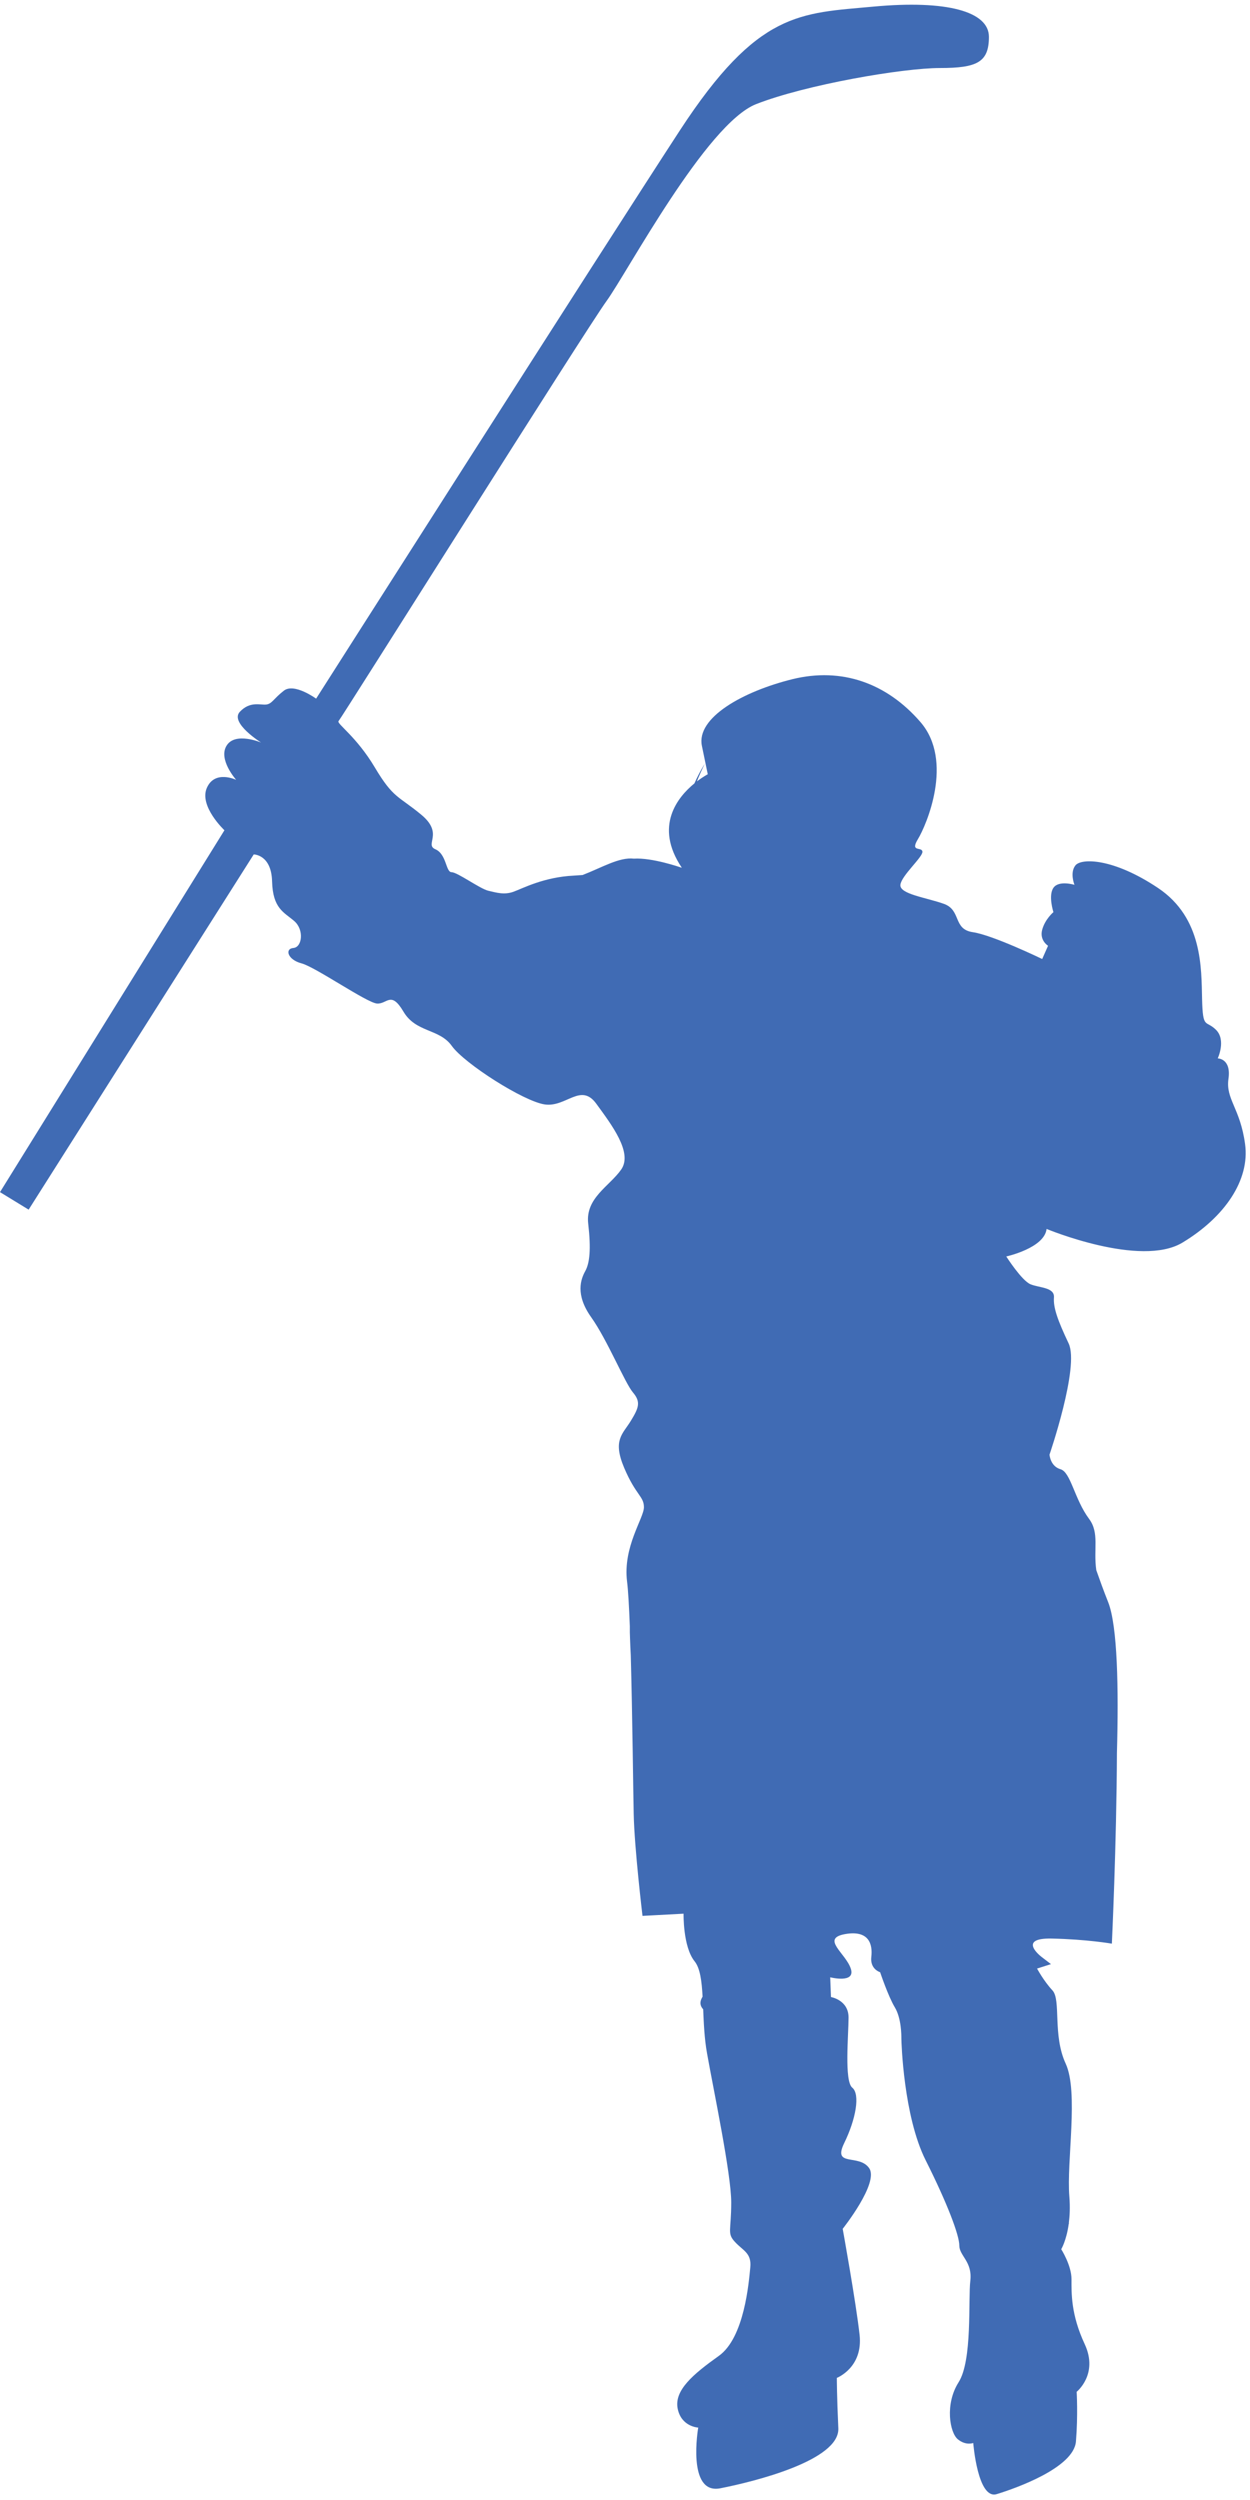 <svg
 xmlns="http://www.w3.org/2000/svg"
 xmlns:xlink="http://www.w3.org/1999/xlink"
 width="57px" height="114px">
<path fill-rule="evenodd"  fill="#406bb4"
 d="M56.776,52.173 C56.554,50.527 55.885,50.128 56.018,49.195 C56.152,48.263 55.529,48.263 55.529,48.263 C55.529,48.263 55.919,47.429 55.451,46.961 C54.982,46.496 54.850,46.961 54.815,45.562 C54.780,44.162 54.850,41.862 52.809,40.494 C50.768,39.126 49.308,39.126 49.040,39.461 C48.773,39.794 48.995,40.348 48.995,40.348 C48.995,40.348 48.280,40.129 48.036,40.485 C47.791,40.840 48.036,41.594 48.036,41.594 C48.036,41.594 47.658,41.906 47.524,42.394 C47.391,42.882 47.791,43.127 47.791,43.127 L47.524,43.731 C47.524,43.731 45.271,42.639 44.358,42.507 C43.444,42.372 43.846,41.504 43.042,41.216 C42.237,40.927 41.015,40.773 41.058,40.348 C41.103,39.928 42.083,39.083 42.063,38.837 C42.040,38.593 41.482,38.881 41.860,38.260 C42.237,37.640 43.511,34.705 41.973,32.926 C40.435,31.147 38.382,30.417 36.132,30.971 C33.880,31.528 31.738,32.727 32.007,34.014 C32.274,35.307 32.274,35.307 32.274,35.307 C32.274,35.307 32.058,35.419 31.778,35.632 C31.885,35.370 32.001,35.102 32.139,34.827 C32.139,34.827 31.914,35.165 31.665,35.723 C30.898,36.349 29.823,37.673 31.083,39.556 C31.083,39.559 31.083,39.563 31.085,39.569 C31.021,39.547 29.737,39.101 28.904,39.154 C28.235,39.078 27.454,39.558 26.566,39.901 C26.443,39.910 26.313,39.919 26.165,39.928 C24.804,39.994 23.846,40.506 23.423,40.661 C22.998,40.817 22.644,40.706 22.263,40.617 C21.884,40.527 20.858,39.772 20.591,39.772 C20.325,39.772 20.367,38.949 19.854,38.727 C19.341,38.505 20.257,38.017 19.208,37.149 C18.160,36.281 17.938,36.416 17.091,34.993 C16.245,33.572 15.332,32.993 15.439,32.881 C15.552,32.772 26.722,15.014 27.659,13.726 C28.595,12.437 32.207,5.636 34.482,4.747 C36.756,3.857 41.171,3.102 42.864,3.102 C44.559,3.102 45.095,2.836 45.095,1.680 C45.095,0.524 43.175,-0.008 39.833,0.301 C36.487,0.613 34.570,0.479 31.003,5.945 C27.436,11.414 14.415,31.858 14.415,31.858 C14.415,31.858 13.411,31.126 12.943,31.496 C12.475,31.858 12.407,32.094 12.142,32.126 C11.873,32.159 11.404,31.960 10.936,32.459 C10.468,32.961 11.907,33.861 11.907,33.861 C11.907,33.861 10.737,33.362 10.337,33.994 C9.933,34.627 10.770,35.562 10.770,35.562 C10.770,35.562 9.798,35.094 9.433,35.926 C9.065,36.762 10.234,37.860 10.234,37.860 L-0.000,54.361 L1.306,55.160 L11.570,38.962 C11.570,38.962 12.376,38.962 12.407,40.194 C12.440,41.426 12.943,41.594 13.411,41.994 C13.880,42.394 13.780,43.195 13.379,43.228 C12.978,43.261 13.110,43.762 13.747,43.929 C14.381,44.093 16.723,45.727 17.191,45.762 C17.657,45.794 17.824,45.164 18.396,46.128 C18.964,47.096 20.032,46.895 20.602,47.694 C21.171,48.494 23.880,50.228 24.848,50.364 C25.821,50.496 26.486,49.361 27.190,50.329 C27.892,51.294 28.863,52.560 28.327,53.330 C27.793,54.095 26.688,54.628 26.822,55.795 C26.956,56.964 26.891,57.594 26.688,57.961 C26.486,58.328 26.221,59.027 26.956,60.063 C27.692,61.095 28.494,63.063 28.863,63.497 C29.231,63.931 29.130,64.196 28.763,64.795 C28.395,65.397 27.926,65.663 28.462,66.933 C28.998,68.196 29.363,68.228 29.363,68.729 C29.363,69.231 28.395,70.530 28.595,72.128 C28.644,72.517 28.685,73.248 28.720,74.154 C28.717,74.339 28.721,74.532 28.730,74.731 C28.737,74.955 28.749,75.208 28.763,75.480 C28.839,78.238 28.874,81.715 28.897,82.730 C28.930,84.297 29.298,87.364 29.298,87.364 L31.171,87.264 C31.171,87.264 31.138,88.764 31.671,89.432 C31.927,89.749 31.999,90.336 32.038,91.045 C32.019,91.082 32.001,91.111 31.982,91.154 C31.902,91.335 31.942,91.492 32.065,91.623 C32.092,92.261 32.120,92.958 32.241,93.633 C32.542,95.332 33.344,99.130 33.344,100.432 C33.344,101.733 33.145,101.834 33.513,102.231 C33.880,102.633 34.280,102.733 34.213,103.398 C34.147,104.066 33.948,106.601 32.774,107.432 C31.603,108.266 30.736,109.000 30.902,109.835 C31.070,110.667 31.839,110.698 31.839,110.698 C31.839,110.698 31.305,113.767 32.843,113.467 C34.381,113.166 38.292,112.199 38.228,110.730 C38.160,109.265 38.160,108.432 38.160,108.432 C38.160,108.432 39.364,107.966 39.197,106.466 C39.030,104.966 38.427,101.634 38.427,101.634 C38.427,101.634 40.100,99.532 39.632,98.865 C39.162,98.199 37.960,98.834 38.493,97.731 C39.030,96.634 39.231,95.500 38.864,95.198 C38.493,94.898 38.694,92.797 38.694,91.998 C38.694,91.198 37.892,91.065 37.892,91.065 L37.858,90.165 C37.858,90.165 39.030,90.463 38.795,89.766 C38.561,89.063 37.424,88.398 38.528,88.196 C39.632,87.997 39.798,88.664 39.732,89.231 C39.665,89.799 40.134,89.933 40.134,89.933 C40.134,89.933 40.501,91.031 40.802,91.531 C41.103,92.030 41.103,92.797 41.103,92.964 C41.103,93.130 41.203,96.497 42.206,98.500 C43.210,100.499 43.745,101.931 43.745,102.398 C43.745,102.867 44.348,103.130 44.247,103.999 C44.145,104.867 44.348,107.632 43.711,108.633 C43.077,109.634 43.311,110.934 43.677,111.232 C44.046,111.534 44.380,111.400 44.380,111.400 C44.380,111.400 44.581,113.998 45.451,113.732 C46.319,113.467 48.961,112.532 49.063,111.333 C49.161,110.133 49.096,109.066 49.096,109.066 C49.096,109.066 50.099,108.266 49.465,106.898 C48.827,105.529 48.861,104.566 48.861,103.933 C48.861,103.298 48.392,102.565 48.392,102.565 C48.392,102.565 48.628,102.176 48.733,101.418 C48.746,101.391 48.751,101.376 48.751,101.376 C48.751,101.376 48.745,101.381 48.737,101.387 C48.780,101.049 48.801,100.649 48.763,100.166 C48.628,98.565 49.194,95.397 48.594,94.098 C47.993,92.797 48.392,91.198 47.993,90.763 C47.591,90.331 47.290,89.766 47.290,89.766 L47.924,89.564 L47.490,89.231 C47.490,89.231 46.351,88.364 47.958,88.398 C49.564,88.432 50.701,88.631 50.701,88.631 C50.701,88.631 50.915,84.139 50.932,79.926 C51.013,76.998 50.960,74.142 50.534,73.063 C50.317,72.515 50.142,72.030 49.991,71.599 C49.853,70.638 50.143,69.908 49.663,69.262 C48.995,68.365 48.827,67.129 48.359,66.997 C47.892,66.863 47.858,66.331 47.858,66.331 C47.858,66.331 49.231,62.327 48.731,61.263 C48.226,60.196 48.026,59.628 48.060,59.163 C48.096,58.696 47.391,58.729 46.990,58.562 C46.589,58.397 45.886,57.295 45.886,57.295 C45.886,57.295 47.622,56.916 47.725,56.040 C47.725,56.040 52.005,57.820 53.922,56.662 C55.839,55.506 57.000,53.817 56.776,52.173 Z"/>
</svg>
